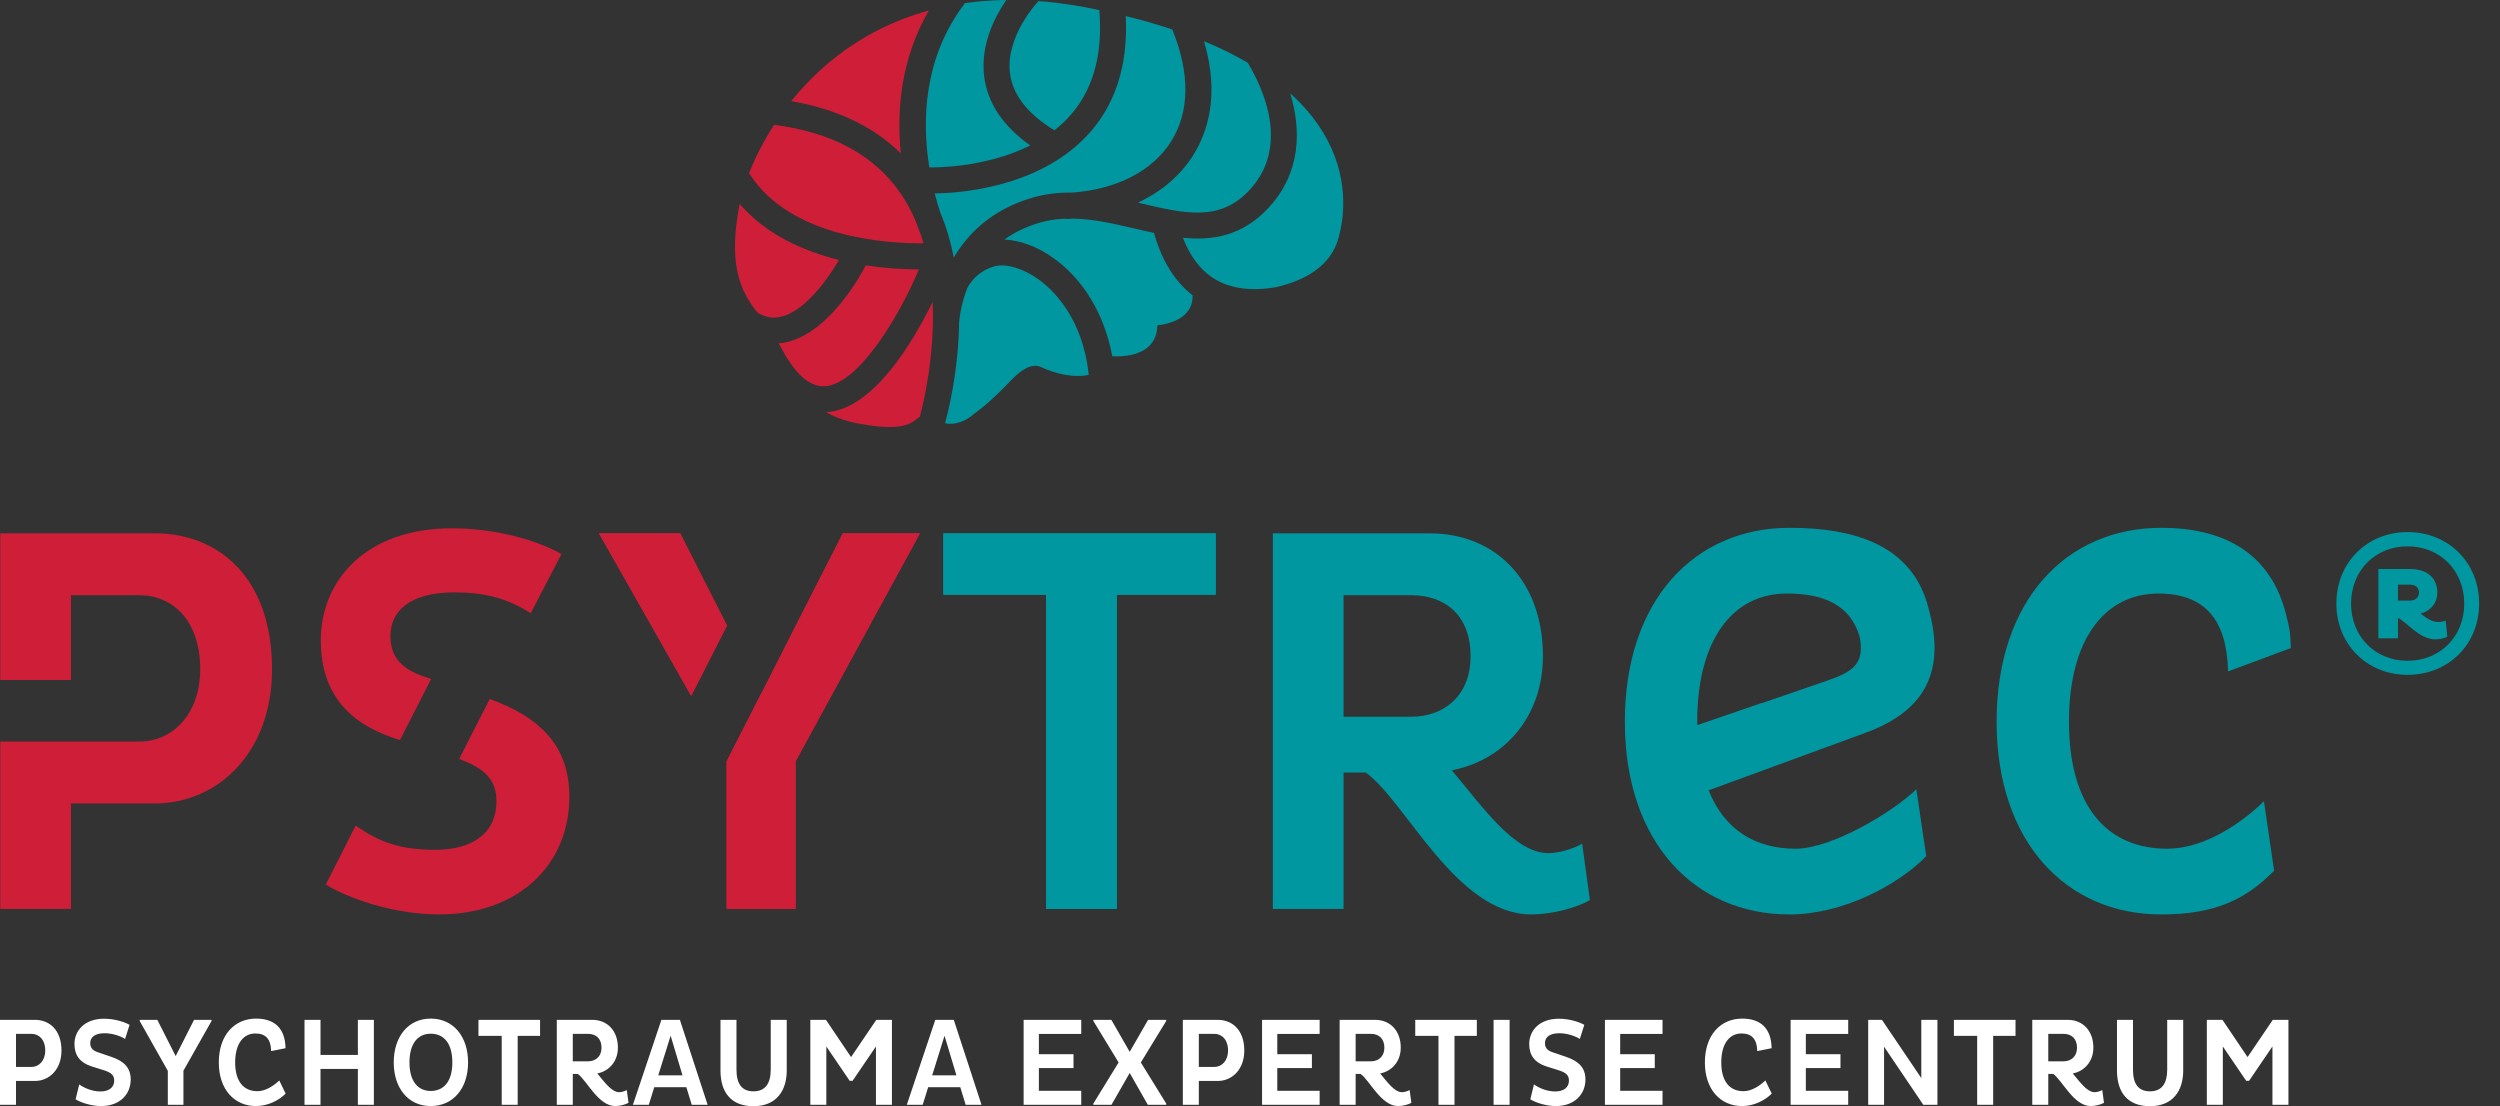 <svg width="113" height="50" viewBox="0 0 113 50" fill="none" xmlns="http://www.w3.org/2000/svg">
<rect x="0" y="0" width="113" height="50" fill="#333333" stroke="none"/>
<path d="M41.58 24.108V24.106H38.095L36.084 28.052L34.414 31.346L34.41 31.338L32.842 34.416V41.083H35.962V34.412L41.58 24.108ZM32.859 28.278L30.745 24.106H27.224L27.074 24.108L31.241 31.454L32.859 28.278Z" fill="#CF1E37"/>
<path d="M23.988 27.719L25.379 25.043C24.231 24.394 22.365 23.88 20.418 23.88C16.573 23.88 14.501 26.202 14.501 28.948C14.501 31.22 15.649 32.643 17.821 33.367L18.08 33.449L19.488 30.687L19.294 30.621C18.246 30.296 17.647 29.772 17.647 28.748C17.647 27.575 18.595 26.776 20.517 26.776C21.891 26.776 22.89 27.02 23.988 27.719ZM16.076 37.317L14.726 39.983C15.699 40.582 17.746 41.331 19.844 41.331C23.488 41.331 25.735 39.034 25.735 36.014C25.735 33.823 24.548 32.47 22.136 31.592L20.753 34.306C21.91 34.728 22.44 35.248 22.44 36.213C22.44 37.761 21.216 38.41 19.694 38.41C18.071 38.41 17.15 38.066 16.076 37.317Z" fill="#CF1E37"/>
<path d="M50.48 26.88H54.948V24.107H42.641V26.88H47.284V41.083H50.48V26.88Z" fill="#0097A0"/>
<path d="M69.217 41.333C70.141 41.333 71.264 41.034 71.863 40.684L71.514 38.137C71.064 38.387 70.44 38.562 69.991 38.562C68.443 38.562 66.995 36.44 65.622 34.817C67.969 34.368 69.741 32.42 69.741 29.649C69.741 26.304 67.644 24.107 64.623 24.107H57.533V41.084H60.729V34.917H61.727C63.525 36.19 65.822 41.333 69.217 41.333ZM63.775 32.396H60.729V26.903H63.775C65.347 26.903 66.471 27.827 66.471 29.674C66.471 31.372 65.347 32.396 63.775 32.396Z" fill="#0097A0"/>
<path d="M100.708 30.348L103.544 29.293C103.53 28.566 103.483 28.388 103.336 27.796C102.681 25.157 100.725 23.857 97.686 23.857C93.418 23.857 90.247 27.103 90.247 32.62C90.247 38.088 93.418 41.333 97.686 41.333C100.083 41.333 101.492 40.678 102.79 39.355L102.33 36.215C101.282 37.239 99.609 38.362 97.961 38.362C95.19 38.362 93.517 36.39 93.517 32.62C93.517 28.925 95.115 26.828 97.562 26.828C99.099 26.828 100.088 27.463 100.495 28.83C100.624 29.262 100.695 29.767 100.708 30.348Z" fill="#0097A0"/>
<path d="M3.208 41.083V36.315H7.003C9.824 36.315 12.296 34.043 12.296 30.248C12.296 26.054 9.824 24.106 7.003 24.106H0.013V30.737H3.208V26.903H6.304C7.802 26.903 9.05 28.051 9.05 30.248C9.05 32.27 7.802 33.518 6.304 33.518H3.208V33.517H0.013V41.083" fill="#CF1E37"/>
<path d="M86.998 26.936L86.996 26.936C86.127 24.642 83.828 23.857 80.883 23.857C76.614 23.857 73.443 27.103 73.443 32.62C73.443 38.087 76.614 41.333 80.883 41.333C83.28 41.333 85.768 40.024 87.066 38.701L86.619 35.674C85.57 36.697 82.805 38.362 81.158 38.362C79.29 38.362 77.923 37.462 77.23 35.722L84.129 33.193C86.586 32.346 87.994 30.79 87.234 27.744C87.227 27.708 87.218 27.674 87.21 27.639C87.2 27.603 87.191 27.566 87.18 27.53C87.13 27.327 87.071 27.134 87.002 26.95C87 26.946 86.999 26.941 86.998 26.936ZM84.056 28.774C84.299 30.01 83.747 30.367 82.557 30.776L79.63 31.784L79.627 31.774L76.718 32.776C76.718 32.723 76.714 32.673 76.714 32.62C76.714 28.925 78.312 26.828 80.758 26.828C82.393 26.828 83.619 27.311 84.056 28.774Z" fill="#0097A0"/>
<path d="M0 49.938H0.723V48.859H1.582C2.22 48.859 2.779 48.345 2.779 47.487C2.779 46.538 2.22 46.097 1.582 46.097H0V49.938ZM1.423 46.73C1.762 46.73 2.045 46.989 2.045 47.487C2.045 47.944 1.762 48.226 1.423 48.226H0.723V46.73H1.423ZM3.417 49.689C3.637 49.825 4.101 49.994 4.575 49.994C5.4 49.994 5.908 49.475 5.908 48.791C5.908 48.278 5.62 47.967 5.032 47.769L4.451 47.571C4.213 47.498 4.078 47.379 4.078 47.148C4.078 46.882 4.293 46.702 4.727 46.702C5.038 46.702 5.405 46.803 5.654 46.961L5.857 46.323C5.597 46.176 5.145 46.046 4.705 46.046C3.835 46.046 3.366 46.572 3.366 47.193C3.366 47.707 3.626 48.029 4.117 48.193L4.688 48.373C5.016 48.475 5.162 48.594 5.162 48.836C5.162 49.187 4.885 49.334 4.541 49.334C4.174 49.334 3.824 49.187 3.581 49.017L3.417 49.689ZM7.585 49.938H8.291V48.396L9.562 46.148V46.097H8.771L7.941 47.735L7.111 46.097H6.314V46.148L7.585 48.402V49.938ZM12.623 48.836C12.386 49.068 12.008 49.322 11.635 49.322C11.008 49.322 10.629 48.876 10.629 48.023C10.629 47.187 10.991 46.713 11.544 46.713C12.002 46.713 12.245 46.961 12.256 47.509L12.906 47.379C12.889 46.481 12.414 46.041 11.573 46.041C10.607 46.041 9.89 46.775 9.89 48.023C9.89 49.26 10.607 49.994 11.573 49.994C12.115 49.994 12.617 49.729 12.911 49.43L12.623 48.836ZM16.176 49.938H16.899V46.097H16.176V47.684H14.487V46.097H13.764V49.938H14.487V48.317H16.176V49.938ZM17.797 48.023C17.797 49.181 18.452 49.994 19.468 49.994C20.496 49.994 21.157 49.181 21.157 48.023C21.157 46.854 20.496 46.041 19.468 46.041C18.452 46.041 17.797 46.854 17.797 48.023ZM18.508 48.023C18.508 47.142 18.904 46.724 19.468 46.724C20.05 46.724 20.446 47.142 20.446 48.023C20.446 48.893 20.05 49.311 19.468 49.311C18.904 49.311 18.508 48.893 18.508 48.023ZM24.411 46.82V46.097H21.626V46.82H22.677V49.938H23.399V46.82H24.411ZM25.167 49.938H25.89V48.543H26.116C26.523 48.831 27.043 49.994 27.811 49.994C28.02 49.994 28.274 49.926 28.409 49.847L28.33 49.271C28.229 49.328 28.087 49.367 27.986 49.367C27.636 49.367 27.308 48.887 26.997 48.52C27.528 48.418 27.929 47.978 27.929 47.351C27.929 46.594 27.455 46.097 26.771 46.097H25.167V49.938ZM25.89 46.73H26.579C26.935 46.73 27.189 46.939 27.189 47.357C27.189 47.741 26.935 47.972 26.579 47.972H25.89V46.73ZM28.607 49.938H29.324L29.573 49.142H31.024L31.267 49.938H31.985L30.731 46.097H29.895L28.607 49.938ZM30.313 46.815L30.849 48.605H29.753L30.313 46.815ZM33.289 46.097H32.566V48.39C32.566 49.362 33.035 50 34.057 50C35.102 50 35.56 49.288 35.56 48.39V46.097H34.837V48.34C34.837 48.95 34.611 49.328 34.057 49.328C33.521 49.328 33.289 48.978 33.289 48.345V46.097ZM39.593 49.938H40.315V46.097H39.609L38.468 47.78L37.333 46.097H36.627V49.938H37.35V47.3L38.406 48.853H38.536L39.593 47.3V49.938ZM40.987 49.938H41.705L41.953 49.142H43.405L43.648 49.938H44.365L43.111 46.097H42.275L40.987 49.938ZM42.693 46.815L43.23 48.605H42.134L42.693 46.815ZM48.872 49.938V49.305H46.957V48.278H48.522V47.651H46.957V46.735H48.872V46.097H46.268V49.938H48.872ZM52.713 46.097H51.894L51.063 47.543L50.233 46.097H49.42V46.148L50.561 48.023L49.42 49.881V49.938H50.239L51.063 48.498L51.882 49.938H52.713V49.881L51.566 48.023L52.713 46.148V46.097ZM53.464 49.938H54.187V48.859H55.045C55.684 48.859 56.242 48.345 56.242 47.487C56.242 46.538 55.684 46.097 55.045 46.097H53.464V49.938ZM54.887 46.73C55.226 46.73 55.508 46.989 55.508 47.487C55.508 47.944 55.226 48.226 54.887 48.226H54.187V46.73H54.887ZM59.648 49.938V49.305H57.733V48.278H59.298V47.651H57.733V46.735H59.648V46.097H57.045V49.938H59.648ZM60.552 49.938H61.275V48.543H61.501C61.908 48.831 62.428 49.994 63.195 49.994C63.404 49.994 63.658 49.926 63.794 49.847L63.715 49.271C63.613 49.328 63.472 49.367 63.37 49.367C63.02 49.367 62.693 48.887 62.382 48.52C62.913 48.418 63.314 47.978 63.314 47.351C63.314 46.594 62.84 46.097 62.156 46.097H60.552V49.938ZM61.275 46.73H61.964C62.32 46.73 62.574 46.939 62.574 47.357C62.574 47.741 62.32 47.972 61.964 47.972H61.275V46.73ZM66.753 46.82V46.097H63.969V46.82H65.019V49.938H65.743V46.82H66.753ZM67.51 49.938H68.234V46.097H67.51V49.938ZM69.171 49.689C69.391 49.825 69.854 49.994 70.329 49.994C71.153 49.994 71.662 49.475 71.662 48.791C71.662 48.278 71.374 47.967 70.786 47.769L70.205 47.571C69.967 47.498 69.832 47.379 69.832 47.148C69.832 46.882 70.046 46.702 70.481 46.702C70.792 46.702 71.159 46.803 71.408 46.961L71.611 46.323C71.351 46.176 70.899 46.046 70.459 46.046C69.589 46.046 69.12 46.572 69.12 47.193C69.12 47.707 69.38 48.029 69.871 48.193L70.442 48.373C70.769 48.475 70.916 48.594 70.916 48.836C70.916 49.187 70.639 49.334 70.295 49.334C69.928 49.334 69.578 49.187 69.335 49.017L69.171 49.689ZM75.146 49.938V49.305H73.232V48.278H74.796V47.651H73.232V46.735H75.146V46.097H72.543V49.938H75.146ZM79.794 48.836C79.557 49.068 79.179 49.322 78.806 49.322C78.179 49.322 77.801 48.876 77.801 48.023C77.801 47.187 78.162 46.713 78.716 46.713C79.173 46.713 79.416 46.961 79.428 47.509L80.077 47.379C80.06 46.481 79.586 46.041 78.744 46.041C77.778 46.041 77.061 46.775 77.061 48.023C77.061 49.26 77.778 49.994 78.744 49.994C79.287 49.994 79.789 49.729 80.083 49.43L79.794 48.836ZM83.539 49.938V49.305H81.624V48.278H83.189V47.651H81.624V46.735H83.539V46.097H80.936V49.938H83.539ZM86.934 49.938H87.572V46.097H86.843V48.729L85.064 46.097H84.443V49.938H85.16V47.311L86.934 49.938ZM91.102 46.82V46.097H88.317V46.82H89.368V49.938H90.091V46.82H91.102ZM91.859 49.938H92.582V48.543H92.808C93.214 48.831 93.734 49.994 94.502 49.994C94.711 49.994 94.965 49.926 95.1 49.847L95.022 49.271C94.92 49.328 94.778 49.367 94.677 49.367C94.326 49.367 93.999 48.887 93.689 48.52C94.219 48.418 94.62 47.978 94.62 47.351C94.62 46.594 94.146 46.097 93.462 46.097H91.859V49.938ZM92.582 46.73H93.27C93.626 46.73 93.881 46.939 93.881 47.357C93.881 47.741 93.626 47.972 93.27 47.972H92.582V46.73ZM96.411 46.097H95.688V48.39C95.688 49.362 96.157 50 97.179 50C98.224 50 98.681 49.288 98.681 48.39V46.097H97.958V48.34C97.958 48.95 97.733 49.328 97.179 49.328C96.642 49.328 96.411 48.978 96.411 48.345V46.097ZM102.714 49.938H103.437V46.097H102.731L101.59 47.78L100.455 46.097H99.749V49.938H100.472V47.3L101.528 48.853H101.658L102.714 47.3V49.938Z" fill="white"/>
<path d="M105.604 27.285C105.604 29.12 106.987 30.503 108.821 30.503C110.674 30.503 112.057 29.12 112.057 27.285C112.057 25.432 110.674 24.049 108.821 24.049C106.987 24.049 105.604 25.432 105.604 27.285ZM106.268 27.285C106.268 25.801 107.346 24.695 108.821 24.695C110.305 24.695 111.384 25.801 111.384 27.285C111.384 28.76 110.305 29.867 108.821 29.867C107.346 29.867 106.268 28.76 106.268 27.285ZM107.503 28.852H108.388V27.931C108.794 28.115 109.338 28.899 110.093 28.899C110.296 28.899 110.49 28.843 110.619 28.779L110.545 28.05C110.444 28.087 110.305 28.115 110.204 28.115C109.928 28.115 109.669 27.931 109.411 27.737C109.854 27.617 110.167 27.267 110.167 26.787C110.167 26.05 109.614 25.718 108.95 25.718H107.503V28.852ZM108.95 26.428C109.171 26.428 109.338 26.548 109.338 26.787C109.338 27 109.171 27.147 108.95 27.147H108.388V26.428H108.95Z" fill="#0097A0"/>
<path d="M41.58 24.108V24.106H38.095L36.084 28.052L34.414 31.346L34.41 31.338L32.842 34.416V41.083H35.962V34.412L41.58 24.108ZM32.859 28.278L30.745 24.106H27.224L27.074 24.108L31.241 31.454L32.859 28.278Z" fill="#CF1E37"/>
<path d="M50.48 26.88H54.948V24.107H42.641V26.88H47.284V41.083H50.48V26.88Z" fill="#0097A0"/>
<path d="M46.923 12.614C46.227 12.12 45.45 11.895 44.943 12.04C44.303 12.223 43.938 12.628 43.728 13.004C43.466 13.667 43.38 14.254 43.353 14.549C43.323 16.754 42.867 18.586 42.716 19.135C43.469 19.269 44.026 18.702 44.026 18.702C44.026 18.702 44.663 18.288 45.689 17.2C46.16 16.702 46.644 16.402 47.051 16.591C47.367 16.737 47.698 16.848 48.023 16.916C48.144 16.942 48.264 16.962 48.383 16.975C48.679 17.009 48.959 16.999 49.209 16.946C48.944 14.325 47.537 13.05 46.923 12.614Z" fill="#0097A0"/>
<path d="M42.155 13.646C41.303 15.391 39.486 18.514 37.338 18.633C37.633 18.8 37.98 18.944 38.389 19.051C38.511 19.084 38.638 19.114 38.772 19.139C39.127 19.207 39.433 19.251 39.697 19.276C41.109 19.41 41.325 18.991 41.578 18.832C41.722 18.298 42.264 16.101 42.155 13.646Z" fill="#CF1E37"/>
<path d="M37.923 11.75C36.328 11.356 34.638 10.61 33.434 9.221C33.431 9.236 33.426 9.253 33.423 9.268C32.961 11.695 33.317 13.021 34.249 14.138C34.521 14.298 34.794 14.374 35.069 14.353C36.214 14.272 37.345 12.737 37.923 11.75Z" fill="#CF1E37"/>
<path d="M45.652 3.318C45.775 4.28 46.439 5.138 47.627 5.869C47.637 5.875 47.645 5.884 47.655 5.891C47.863 5.728 48.063 5.551 48.249 5.355C49.372 4.175 49.857 2.541 49.692 0.498C49.691 0.484 49.693 0.471 49.693 0.457C49.537 0.425 49.382 0.392 49.222 0.361C49.179 0.353 49.135 0.344 49.09 0.335C48.856 0.29 48.625 0.252 48.397 0.217C48.177 0.182 47.959 0.152 47.746 0.126C47.472 0.093 47.204 0.068 46.94 0.048C46.932 0.057 46.927 0.067 46.919 0.075C46.904 0.091 45.438 1.638 45.652 3.318Z" fill="#0097A0"/>
<path d="M49.096 6.17C46.83 8.547 43.186 8.734 42.249 8.741C42.337 9.087 42.426 9.379 42.502 9.607C42.779 10.268 42.978 10.952 43.111 11.639C43.754 10.553 44.832 9.473 46.644 8.941C47.256 8.761 47.866 8.697 48.467 8.704C50.475 8.56 52.094 7.728 52.934 6.394C53.778 5.052 53.794 3.304 52.986 1.332C52.598 1.202 52.196 1.077 51.771 0.958C51.485 0.878 51.187 0.802 50.884 0.727C51 2.971 50.401 4.802 49.096 6.17Z" fill="#0097A0"/>
<path d="M53.929 7.021C53.351 7.94 52.491 8.665 51.434 9.159C51.479 9.17 51.524 9.18 51.569 9.191C53.569 9.661 55.149 10.033 56.49 8.578C58.305 6.608 57.1 3.999 56.396 2.834C55.858 2.52 55.262 2.219 54.597 1.936C54.54 1.912 54.479 1.889 54.422 1.865C55.139 4.282 54.585 5.979 53.929 7.021Z" fill="#0097A0"/>
<path d="M42.006 7.569C42.026 7.568 42.046 7.564 42.067 7.565C42.104 7.566 44.479 7.621 46.566 6.574C45.336 5.701 44.635 4.655 44.485 3.458C44.307 2.036 44.962 0.763 45.485 -9.10759e-05C44.833 0.008 44.212 0.055 43.62 0.138C41.71 2.63 41.678 5.532 42.006 7.569Z" fill="#0097A0"/>
<path d="M40.718 6.934C40.526 5.053 40.695 2.702 41.984 0.474C41.602 0.579 41.234 0.699 40.88 0.833C40.863 0.839 40.846 0.845 40.83 0.852C40.829 0.852 40.828 0.853 40.827 0.853C40.784 0.869 40.741 0.886 40.698 0.903C38.536 1.763 36.92 3.133 35.763 4.572C37.818 4.927 39.478 5.716 40.718 6.934Z" fill="#CF1E37"/>
<path d="M35.192 15.522C35.218 15.554 35.241 15.588 35.261 15.626C35.899 16.874 36.569 17.485 37.259 17.461C38.812 17.394 40.687 14.216 41.532 12.178C40.93 12.176 40.083 12.139 39.136 11.993C38.694 12.826 37.197 15.348 35.192 15.522Z" fill="#CF1E37"/>
<path d="M58.766 4.648C58.664 4.542 58.557 4.437 58.445 4.333C58.405 4.295 58.36 4.258 58.319 4.22C58.815 5.856 58.814 7.79 57.355 9.374C56.171 10.658 54.837 10.883 53.47 10.747C53.851 11.745 54.439 12.427 55.222 12.778C56.029 13.138 56.935 13.112 57.686 12.978C58.965 12.681 60.158 12.044 60.511 10.727C60.57 10.507 60.617 10.278 60.652 10.042C60.888 8.425 60.505 6.452 58.766 4.648Z" fill="#0097A0"/>
<path d="M52.184 10.611C52.176 10.585 52.173 10.559 52.17 10.533C51.879 10.471 51.589 10.403 51.3 10.335C50.377 10.118 49.433 9.898 48.498 9.88C48.413 9.886 48.33 9.893 48.245 9.897C48.236 9.897 48.228 9.897 48.221 9.897C48.181 9.897 48.142 9.893 48.105 9.885C47.726 9.904 47.349 9.959 46.976 10.069C46.346 10.254 45.828 10.519 45.398 10.828C46.1 10.857 46.879 11.142 47.603 11.655C48.983 12.634 49.923 14.219 50.275 16.102C50.687 16.129 52.284 16.14 52.313 14.702C52.313 14.702 52.447 14.694 52.636 14.653C53.109 14.551 53.935 14.244 53.904 13.348C53.114 12.734 52.537 11.818 52.184 10.611Z" fill="#0097A0"/>
<path d="M41.743 10.998C41.708 10.873 41.67 10.75 41.63 10.628C41.629 10.626 41.628 10.625 41.627 10.624C41.607 10.579 41.508 10.348 41.381 9.977C41.193 9.54 40.967 9.116 40.691 8.719C39.504 7.003 37.586 5.972 34.989 5.644C34.492 6.41 34.118 7.161 33.855 7.837C33.869 7.855 33.885 7.871 33.898 7.89C35.773 10.769 40.136 11.011 41.743 10.998Z" fill="#CF1E37"/>
</svg>
